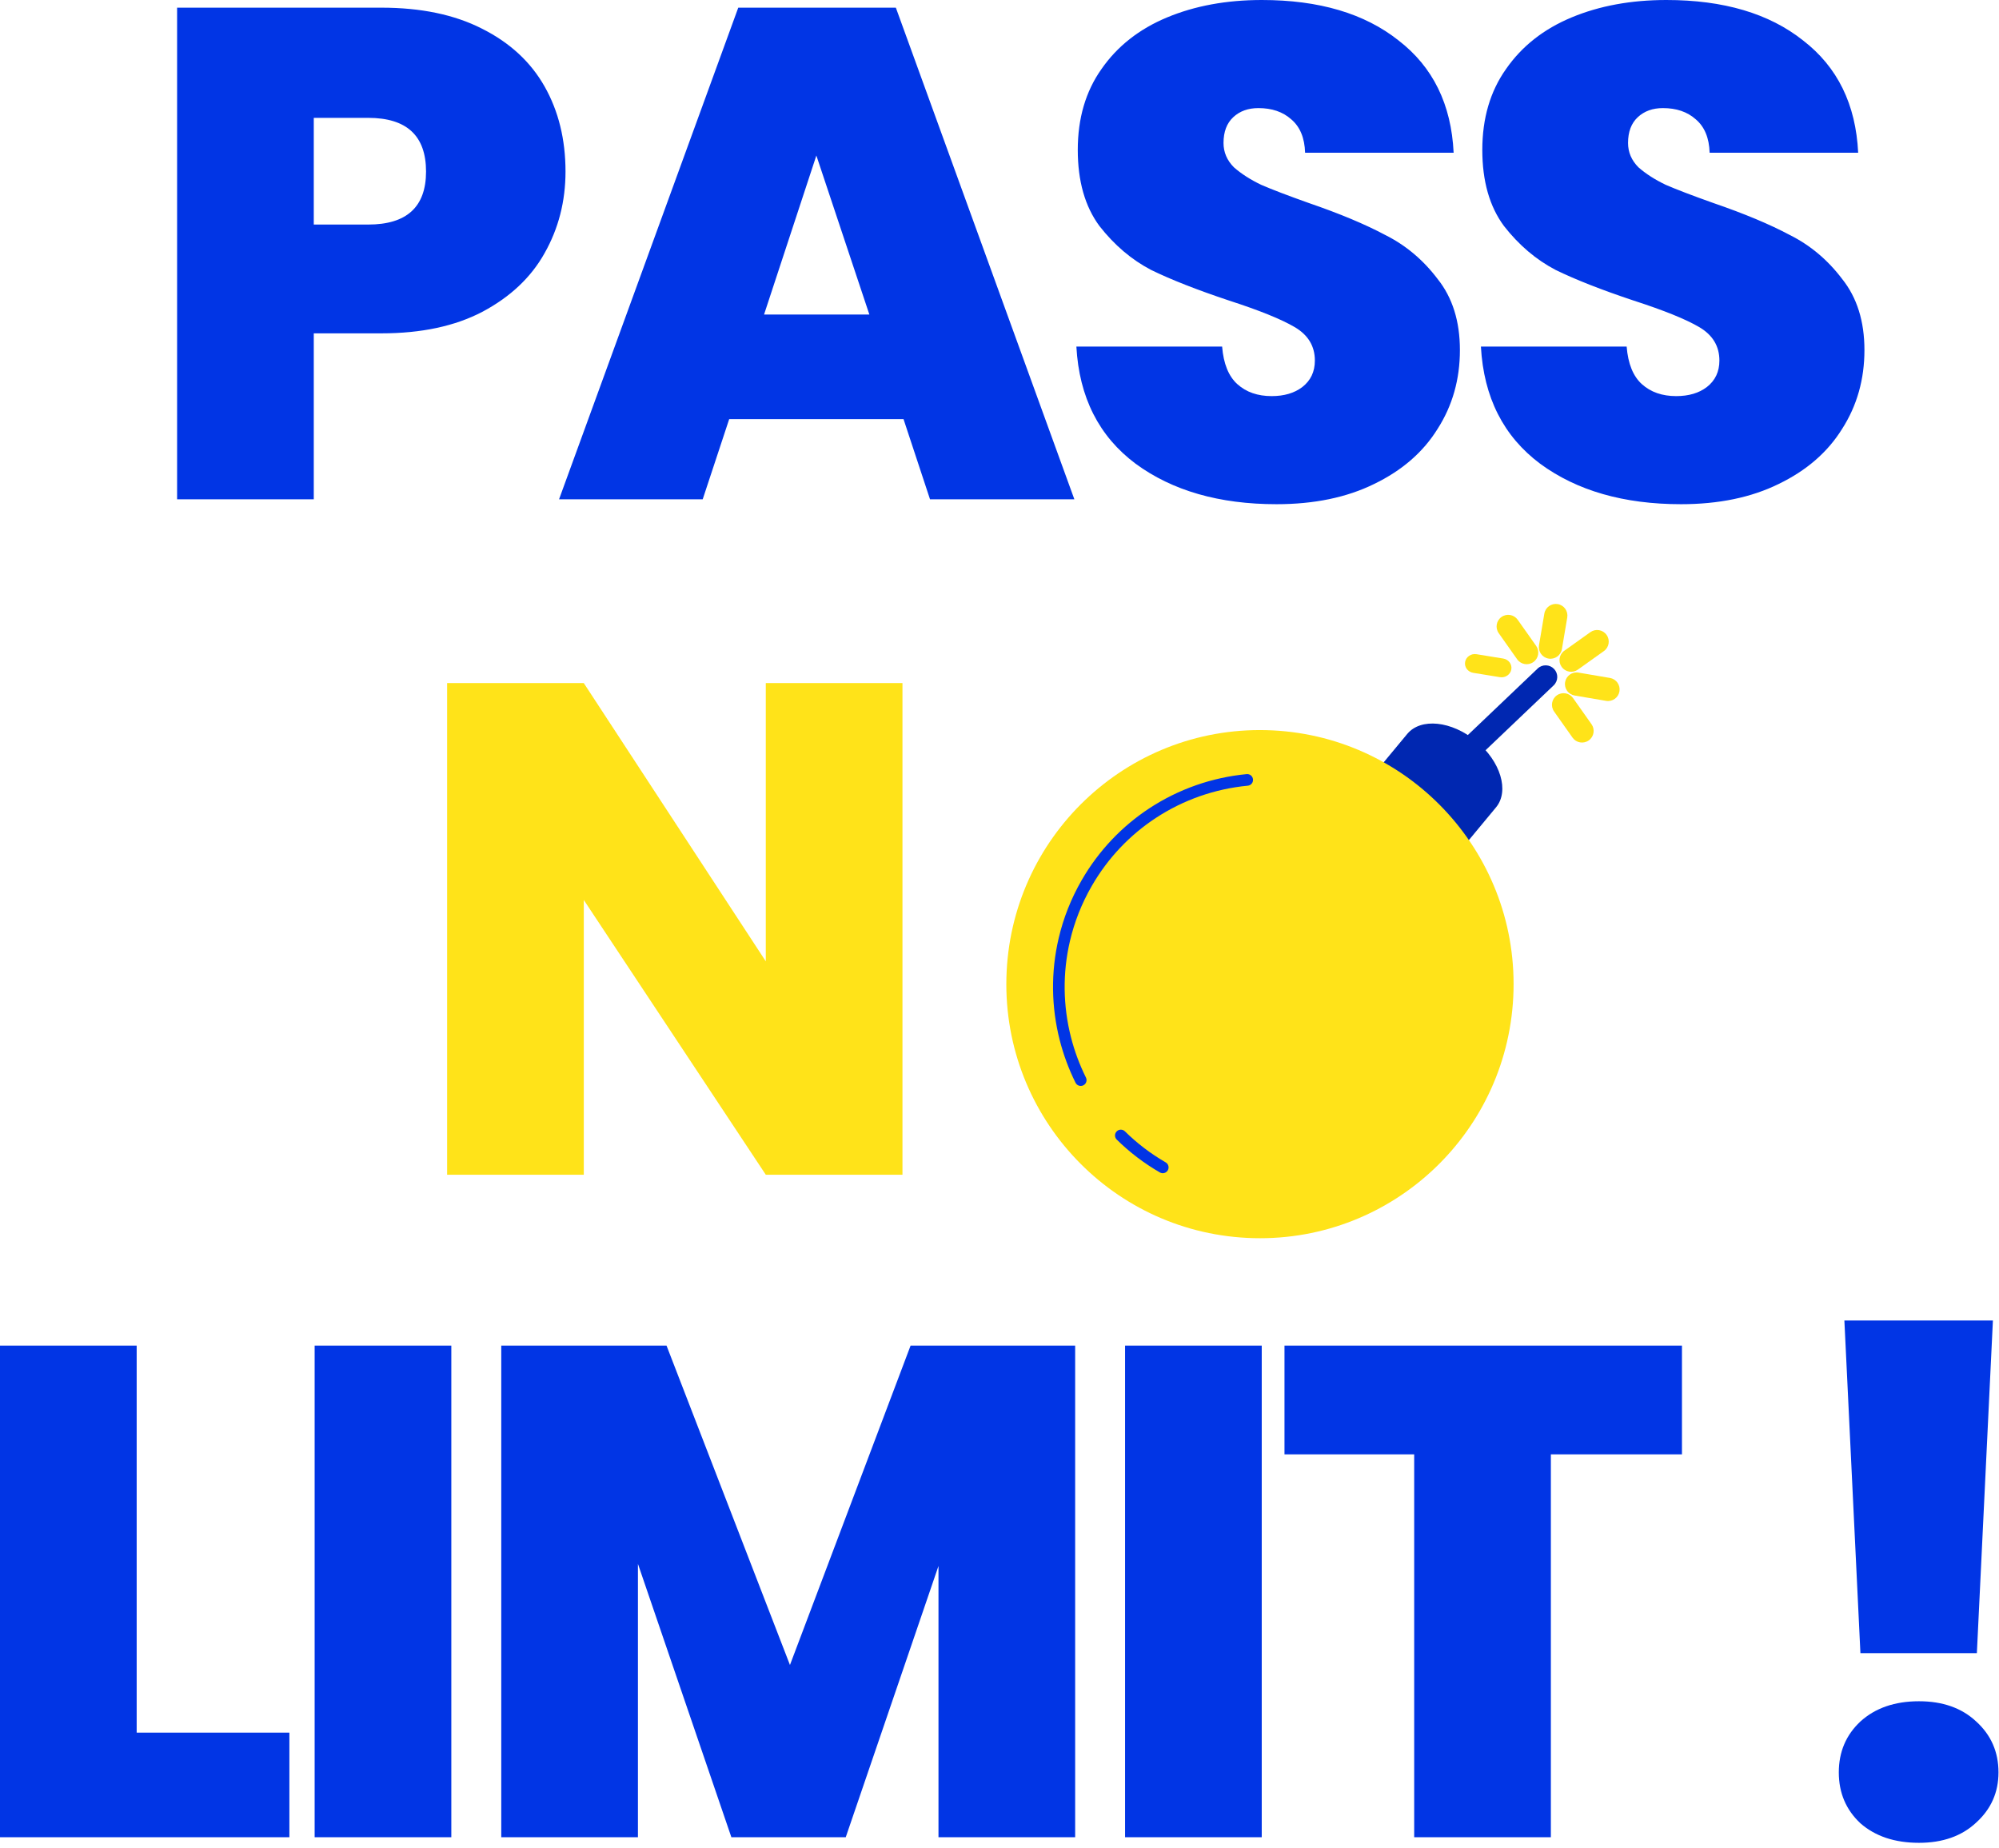 <svg width="172" height="159" viewBox="0 0 172 159" fill="none" xmlns="http://www.w3.org/2000/svg">
<path d="M48.658 14.76C48.658 17.32 48.058 19.66 46.858 21.78C45.698 23.86 43.918 25.54 41.518 26.82C39.158 28.06 36.258 28.68 32.818 28.68H26.998V42.96H15.238V0.66H32.818C36.218 0.66 39.098 1.26 41.458 2.46C43.858 3.66 45.658 5.32 46.858 7.44C48.058 9.56 48.658 12 48.658 14.76ZM31.678 19.32C34.998 19.32 36.658 17.8 36.658 14.76C36.658 11.68 34.998 10.14 31.678 10.14H26.998V19.32H31.678ZM77.742 36.06H62.742L60.462 42.96H48.102L63.522 0.66H77.082L92.442 42.96H80.022L77.742 36.06ZM74.802 27.06L70.242 13.38L65.742 27.06H74.802ZM109.835 43.38C104.915 43.38 100.875 42.22 97.715 39.9C94.555 37.54 92.855 34.18 92.615 29.82H105.155C105.275 31.3 105.715 32.38 106.475 33.06C107.235 33.74 108.215 34.08 109.415 34.08C110.495 34.08 111.375 33.82 112.055 33.3C112.775 32.74 113.135 31.98 113.135 31.02C113.135 29.78 112.555 28.82 111.395 28.14C110.235 27.46 108.355 26.7 105.755 25.86C102.995 24.94 100.755 24.06 99.035 23.22C97.355 22.34 95.875 21.08 94.595 19.44C93.355 17.76 92.735 15.58 92.735 12.9C92.735 10.18 93.415 7.86 94.775 5.94C96.135 3.98 98.015 2.5 100.415 1.5C102.815 0.5 105.535 -3.75614e-05 108.575 -3.75614e-05C113.495 -3.75614e-05 117.415 1.16 120.335 3.48C123.295 5.76 124.875 8.98 125.075 13.14H112.295C112.255 11.86 111.855 10.9 111.095 10.26C110.375 9.62 109.435 9.3 108.275 9.3C107.395 9.3 106.675 9.56 106.115 10.08C105.555 10.6 105.275 11.34 105.275 12.3C105.275 13.1 105.575 13.8 106.175 14.4C106.815 14.96 107.595 15.46 108.515 15.9C109.435 16.3 110.795 16.82 112.595 17.46C115.275 18.38 117.475 19.3 119.195 20.22C120.955 21.1 122.455 22.36 123.695 24C124.975 25.6 125.615 27.64 125.615 30.12C125.615 32.64 124.975 34.9 123.695 36.9C122.455 38.9 120.635 40.48 118.235 41.64C115.875 42.8 113.075 43.38 109.835 43.38ZM144.642 43.38C139.722 43.38 135.682 42.22 132.522 39.9C129.362 37.54 127.662 34.18 127.422 29.82H139.962C140.082 31.3 140.522 32.38 141.282 33.06C142.042 33.74 143.022 34.08 144.222 34.08C145.302 34.08 146.182 33.82 146.862 33.3C147.582 32.74 147.942 31.98 147.942 31.02C147.942 29.78 147.362 28.82 146.202 28.14C145.042 27.46 143.162 26.7 140.562 25.86C137.802 24.94 135.562 24.06 133.842 23.22C132.162 22.34 130.682 21.08 129.402 19.44C128.162 17.76 127.542 15.58 127.542 12.9C127.542 10.18 128.222 7.86 129.582 5.94C130.942 3.98 132.822 2.5 135.222 1.5C137.622 0.5 140.342 -3.75614e-05 143.382 -3.75614e-05C148.302 -3.75614e-05 152.222 1.16 155.142 3.48C158.102 5.76 159.682 8.98 159.882 13.14H147.102C147.062 11.86 146.662 10.9 145.902 10.26C145.182 9.62 144.242 9.3 143.082 9.3C142.202 9.3 141.482 9.56 140.922 10.08C140.362 10.6 140.082 11.34 140.082 12.3C140.082 13.1 140.382 13.8 140.982 14.4C141.622 14.96 142.402 15.46 143.322 15.9C144.242 16.3 145.602 16.82 147.402 17.46C150.082 18.38 152.282 19.3 154.002 20.22C155.762 21.1 157.262 22.36 158.502 24C159.782 25.6 160.422 27.64 160.422 30.12C160.422 32.64 159.782 34.9 158.502 36.9C157.262 38.9 155.442 40.48 153.042 41.64C150.682 42.8 147.882 43.38 144.642 43.38Z" fill="#0135E5"/>
<path d="M77.651 101.071H65.891L50.231 77.431V101.071H38.471V58.771H50.231L65.891 82.711V58.771H77.651V101.071Z" fill="#FFE319"/>
<path d="M132.303 57.52C132.702 57.139 133.335 57.154 133.716 57.554C134.097 57.954 134.081 58.587 133.682 58.967L126.224 66.071C125.825 66.451 125.192 66.436 124.811 66.036C124.43 65.636 124.446 65.004 124.846 64.623L132.303 57.52Z" fill="#0027B1"/>
<path fill-rule="evenodd" clip-rule="evenodd" d="M127.011 63.763C124.901 62.018 122.247 61.743 121.081 63.148L115.807 69.506L123.446 75.823L128.72 69.465C129.886 68.06 129.12 65.507 127.011 63.763Z" fill="#0027B1"/>
<path d="M130.227 85.218C130.527 73.149 121.004 63.121 108.955 62.82C96.907 62.519 86.896 72.058 86.595 84.127C86.294 96.197 95.818 106.225 107.866 106.526C119.915 106.827 129.926 97.287 130.227 85.218Z" fill="#FFE319"/>
<path d="M96.083 97.341C96.277 97.145 96.593 97.142 96.79 97.336C97.818 98.35 98.99 99.251 100.299 100.007C100.538 100.145 100.619 100.451 100.481 100.69C100.343 100.929 100.038 101.011 99.799 100.873C98.416 100.074 97.176 99.12 96.088 98.048C95.891 97.854 95.889 97.538 96.083 97.341ZM107.268 66.603C107.543 66.577 107.787 66.779 107.813 67.054C107.839 67.329 107.638 67.573 107.363 67.599C104.55 67.866 101.823 68.816 99.444 70.379C97.246 71.823 95.342 73.79 93.937 76.228C93.064 77.742 92.444 79.334 92.064 80.952C91.416 83.712 91.466 86.555 92.148 89.234C92.453 90.432 92.885 91.597 93.437 92.708C93.56 92.956 93.46 93.256 93.213 93.379C92.965 93.502 92.665 93.401 92.542 93.154C91.958 91.979 91.502 90.747 91.179 89.481C90.458 86.649 90.405 83.644 91.091 80.724C91.493 79.011 92.148 77.328 93.071 75.728C94.556 73.152 96.569 71.071 98.895 69.543C101.412 67.89 104.295 66.885 107.268 66.603Z" fill="#0135E5"/>
<path d="M132.88 52.793C132.972 52.249 133.488 51.882 134.032 51.974C134.577 52.066 134.943 52.583 134.851 53.127L134.392 55.844C134.3 56.389 133.784 56.756 133.239 56.663C132.695 56.571 132.328 56.056 132.42 55.511L132.88 52.793Z" fill="#FFE319"/>
<path d="M126.063 56.95C126.142 56.508 126.58 56.21 127.043 56.286L129.343 56.66C129.806 56.735 130.117 57.155 130.038 57.598C129.959 58.04 129.521 58.338 129.058 58.262L126.758 57.888C126.295 57.812 125.984 57.393 126.063 56.95Z" fill="#FFE319"/>
<path d="M134.667 58.686C134.76 58.142 135.276 57.776 135.82 57.869L138.525 58.329C139.07 58.422 139.435 58.939 139.343 59.483C139.25 60.028 138.734 60.393 138.189 60.3L135.484 59.84C134.94 59.747 134.574 59.231 134.667 58.686Z" fill="#FFE319"/>
<path d="M129.193 53.083C129.644 52.764 130.268 52.871 130.587 53.322L132.175 55.569C132.493 56.02 132.386 56.644 131.936 56.963C131.485 57.281 130.86 57.175 130.541 56.724L128.954 54.476C128.636 54.025 128.743 53.402 129.193 53.083Z" fill="#FFE319"/>
<path d="M133.958 59.824C134.409 59.505 135.033 59.612 135.352 60.063L136.94 62.31C137.258 62.761 137.151 63.385 136.701 63.703C136.249 64.022 135.625 63.915 135.306 63.464L133.719 61.217C133.4 60.766 133.507 60.142 133.958 59.824Z" fill="#FFE319"/>
<path d="M136.841 54.389C137.291 54.069 137.915 54.174 138.235 54.624C138.556 55.073 138.452 55.698 138.002 56.018L135.764 57.613C135.314 57.933 134.69 57.828 134.369 57.379C134.049 56.929 134.154 56.304 134.604 55.984L136.841 54.389Z" fill="#FFE319"/>
<path d="M11.76 149.071H24.9V158.071H-5.4126e-05V115.771H11.76V149.071ZM38.833 115.771V158.071H27.073V115.771H38.833ZM92.51 115.771V158.071H80.75V134.731L72.77 158.071H62.93L54.89 134.551V158.071H43.13V115.771H57.35L67.97 143.251L78.35 115.771H92.51ZM108.564 115.771V158.071H96.804V115.771H108.564ZM144.721 115.771V125.131H133.441V158.071H121.681V125.131H110.521V115.771H144.721ZM171.476 113.611L170.096 142.231H160.076L158.696 113.611H171.476ZM165.116 158.551C163.036 158.551 161.356 157.991 160.076 156.871C158.836 155.711 158.216 154.251 158.216 152.491C158.216 150.731 158.836 149.271 160.076 148.111C161.356 146.951 163.036 146.371 165.116 146.371C167.156 146.371 168.796 146.951 170.036 148.111C171.316 149.271 171.956 150.731 171.956 152.491C171.956 154.211 171.316 155.651 170.036 156.811C168.796 157.971 167.156 158.551 165.116 158.551Z" fill="#0135E5"/>
</svg>
